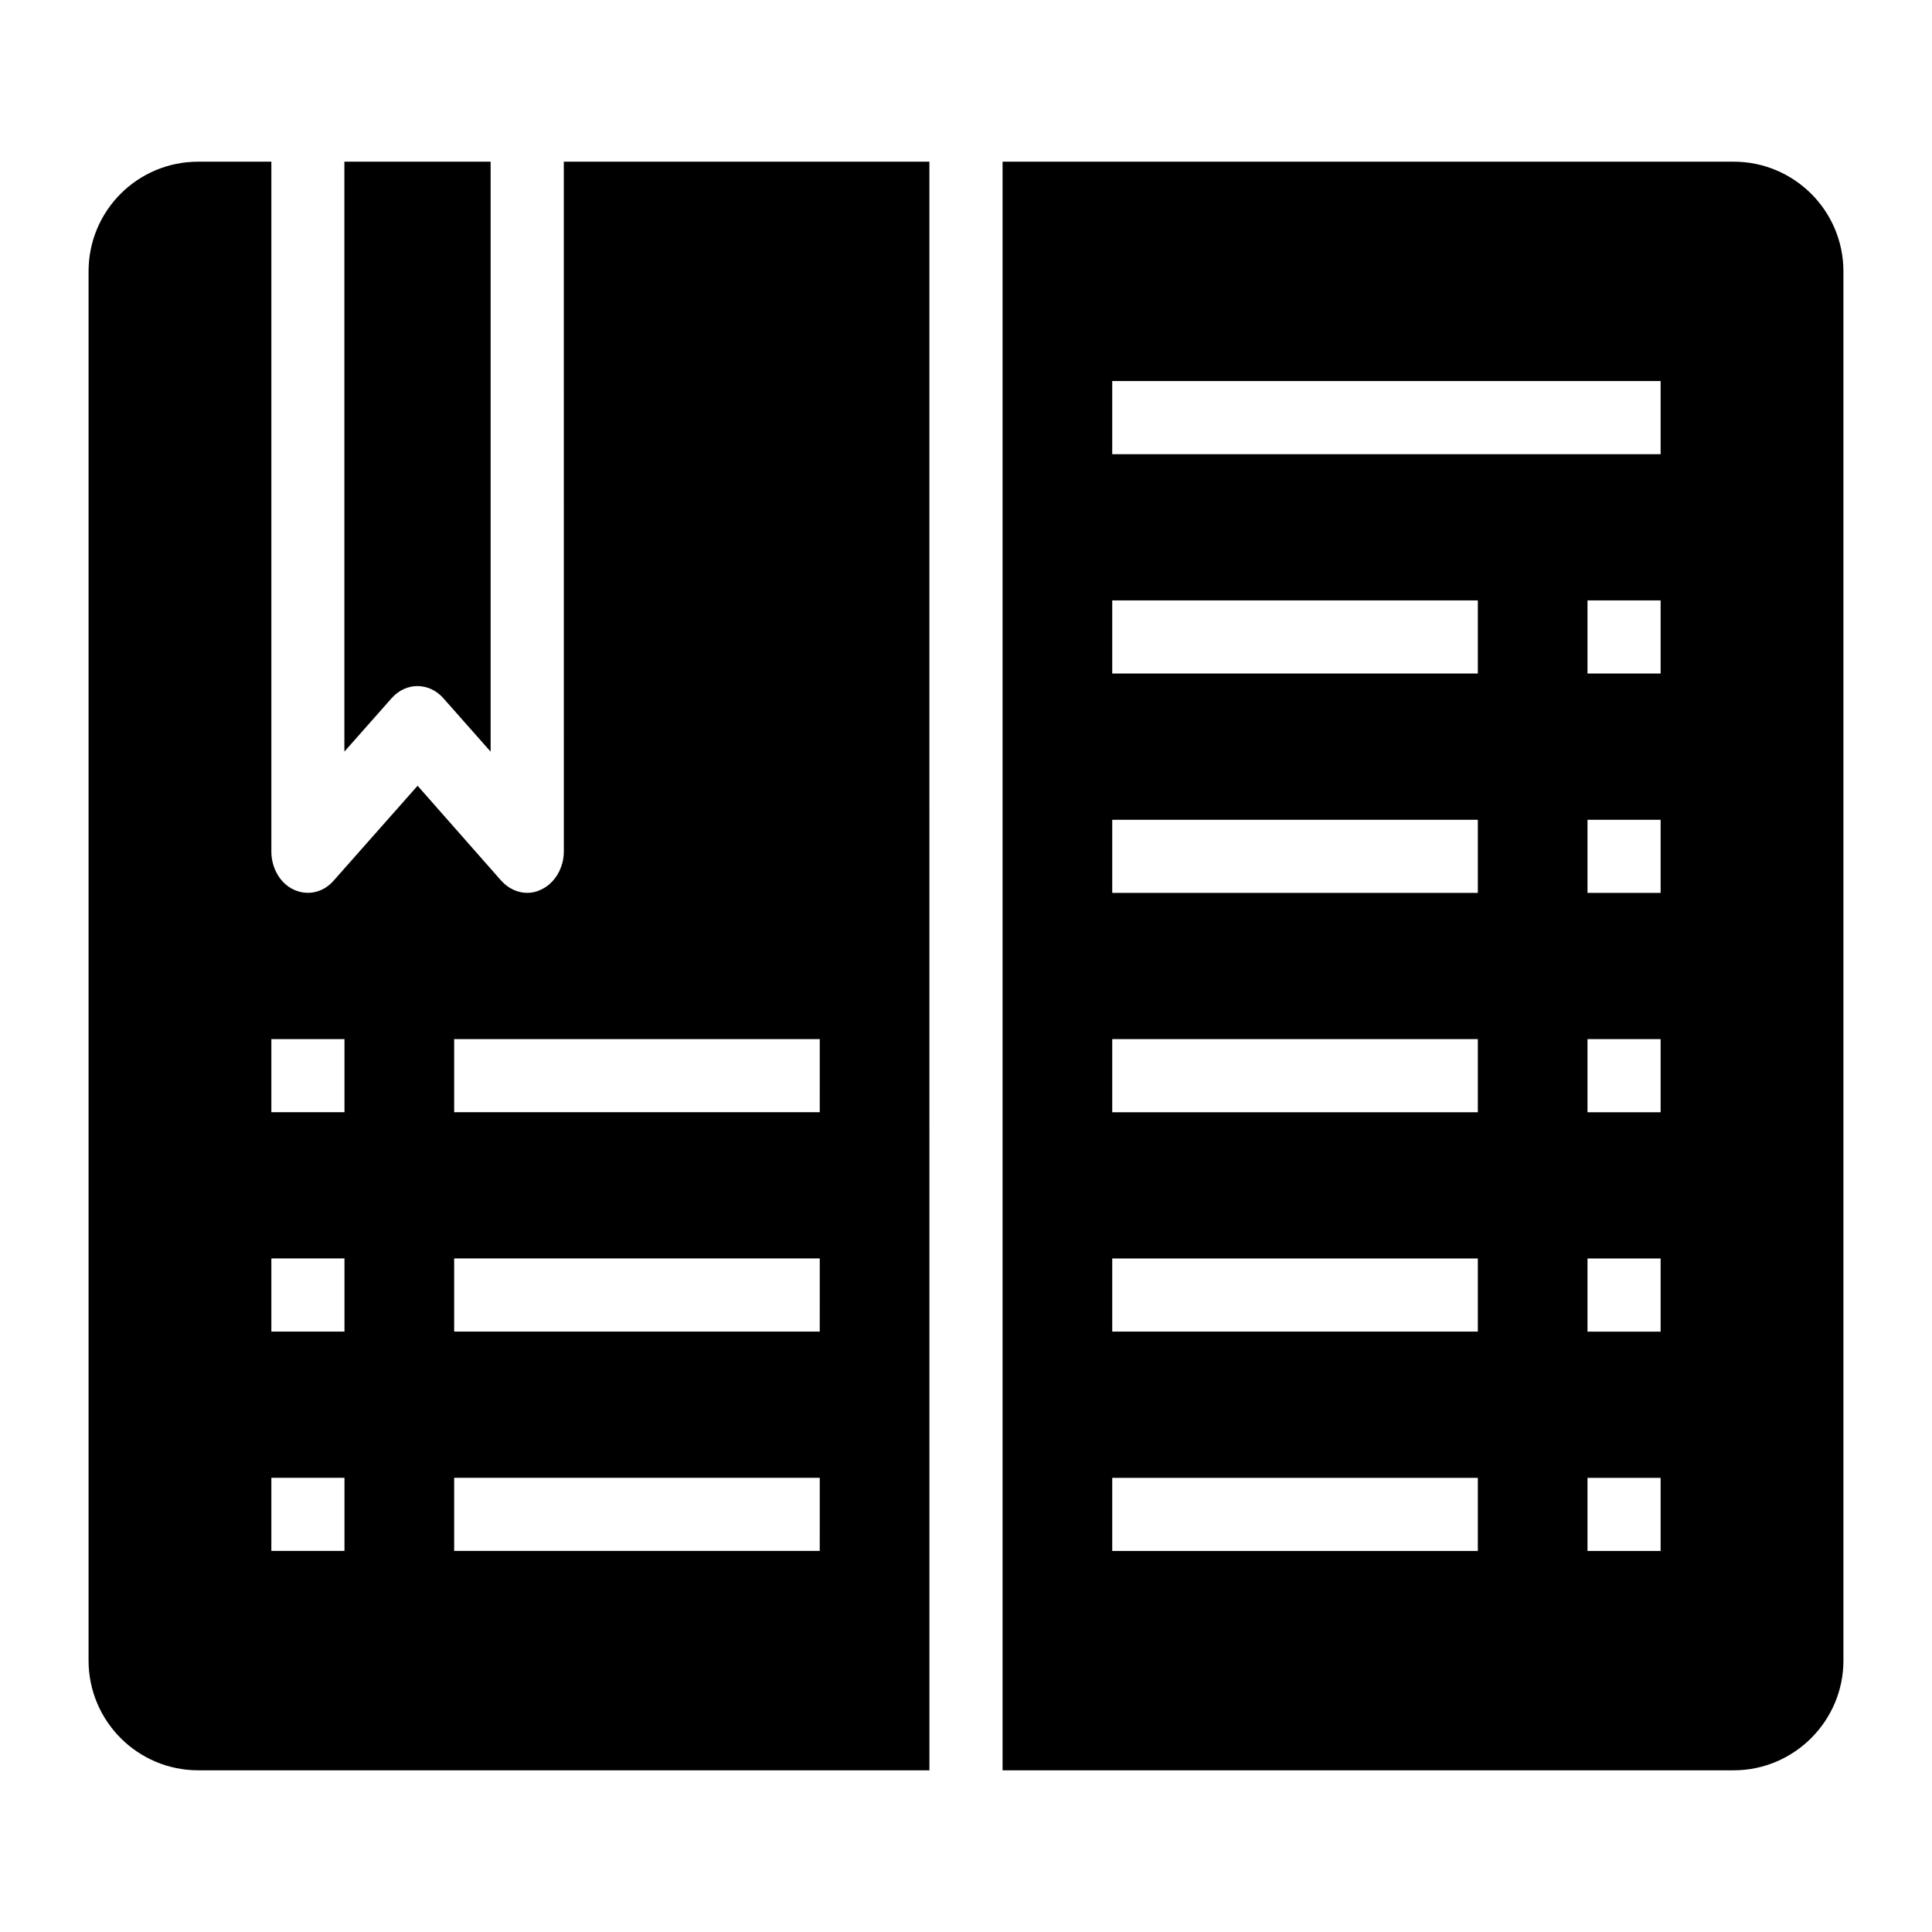 <?xml version="1.0" encoding="UTF-8"?>
<!-- Uploaded to: ICON Repo, www.svgrepo.com, Generator: ICON Repo Mixer Tools -->
<svg fill="#000000" width="800px" height="800px" version="1.1" viewBox="144 144 512 512" xmlns="http://www.w3.org/2000/svg">
 <g>
  <path d="m254.64 325.82c2.481 0 4.957 1.07 6.852 3.211l12.527 14.164v-156.35h-38.754v156.34l12.527-14.164c1.891-2.137 4.371-3.207 6.848-3.207z"/>
  <path d="m293.42 369.67c0 4.359-2.422 8.43-6.008 10.074-1.16 0.586-2.418 0.875-3.68 0.875-2.519 0-5.039-1.164-6.879-3.199l-22.188-25.188-22.285 25.191c-2.715 3.102-6.879 4.07-10.562 2.324-3.582-1.648-5.906-5.719-5.906-10.078v-182.82h-19.379c-16.082 0-29.062 12.984-29.062 29.066v368.17c0 15.988 12.984 29.066 29.066 29.066h193.77l-0.004-426.3h-96.887zm-58.129 185.34h-19.379v-19.379h19.379zm0-58.129h-19.379v-19.379h19.379zm0-58.133h-19.379v-19.379h19.379zm125.95 116.26h-96.883v-19.379h96.887zm0-58.129h-96.883v-19.379h96.887zm0-58.133h-96.883v-19.379h96.887z"/>
  <path d="m603.46 186.85h-193.77v426.3h193.77c15.984 0 29.066-13.078 29.066-29.066v-368.17c0-16.082-13.082-29.066-29.066-29.066zm-67.82 368.17h-96.887v-19.379h96.887zm0-58.129h-96.887v-19.379h96.887zm0-58.133h-96.887v-19.379h96.887zm0-58.133h-96.887v-19.379h96.887zm0-58.133h-96.887v-19.379h96.887zm48.441 232.53h-19.379v-19.379h19.379zm0-58.129h-19.379v-19.379h19.379zm0-58.133h-19.379v-19.379h19.379zm0-58.133h-19.379v-19.379h19.379zm0-58.133h-19.379v-19.379h19.379zm0-58.129h-145.33v-19.379h145.33z"/>
 </g>
</svg>